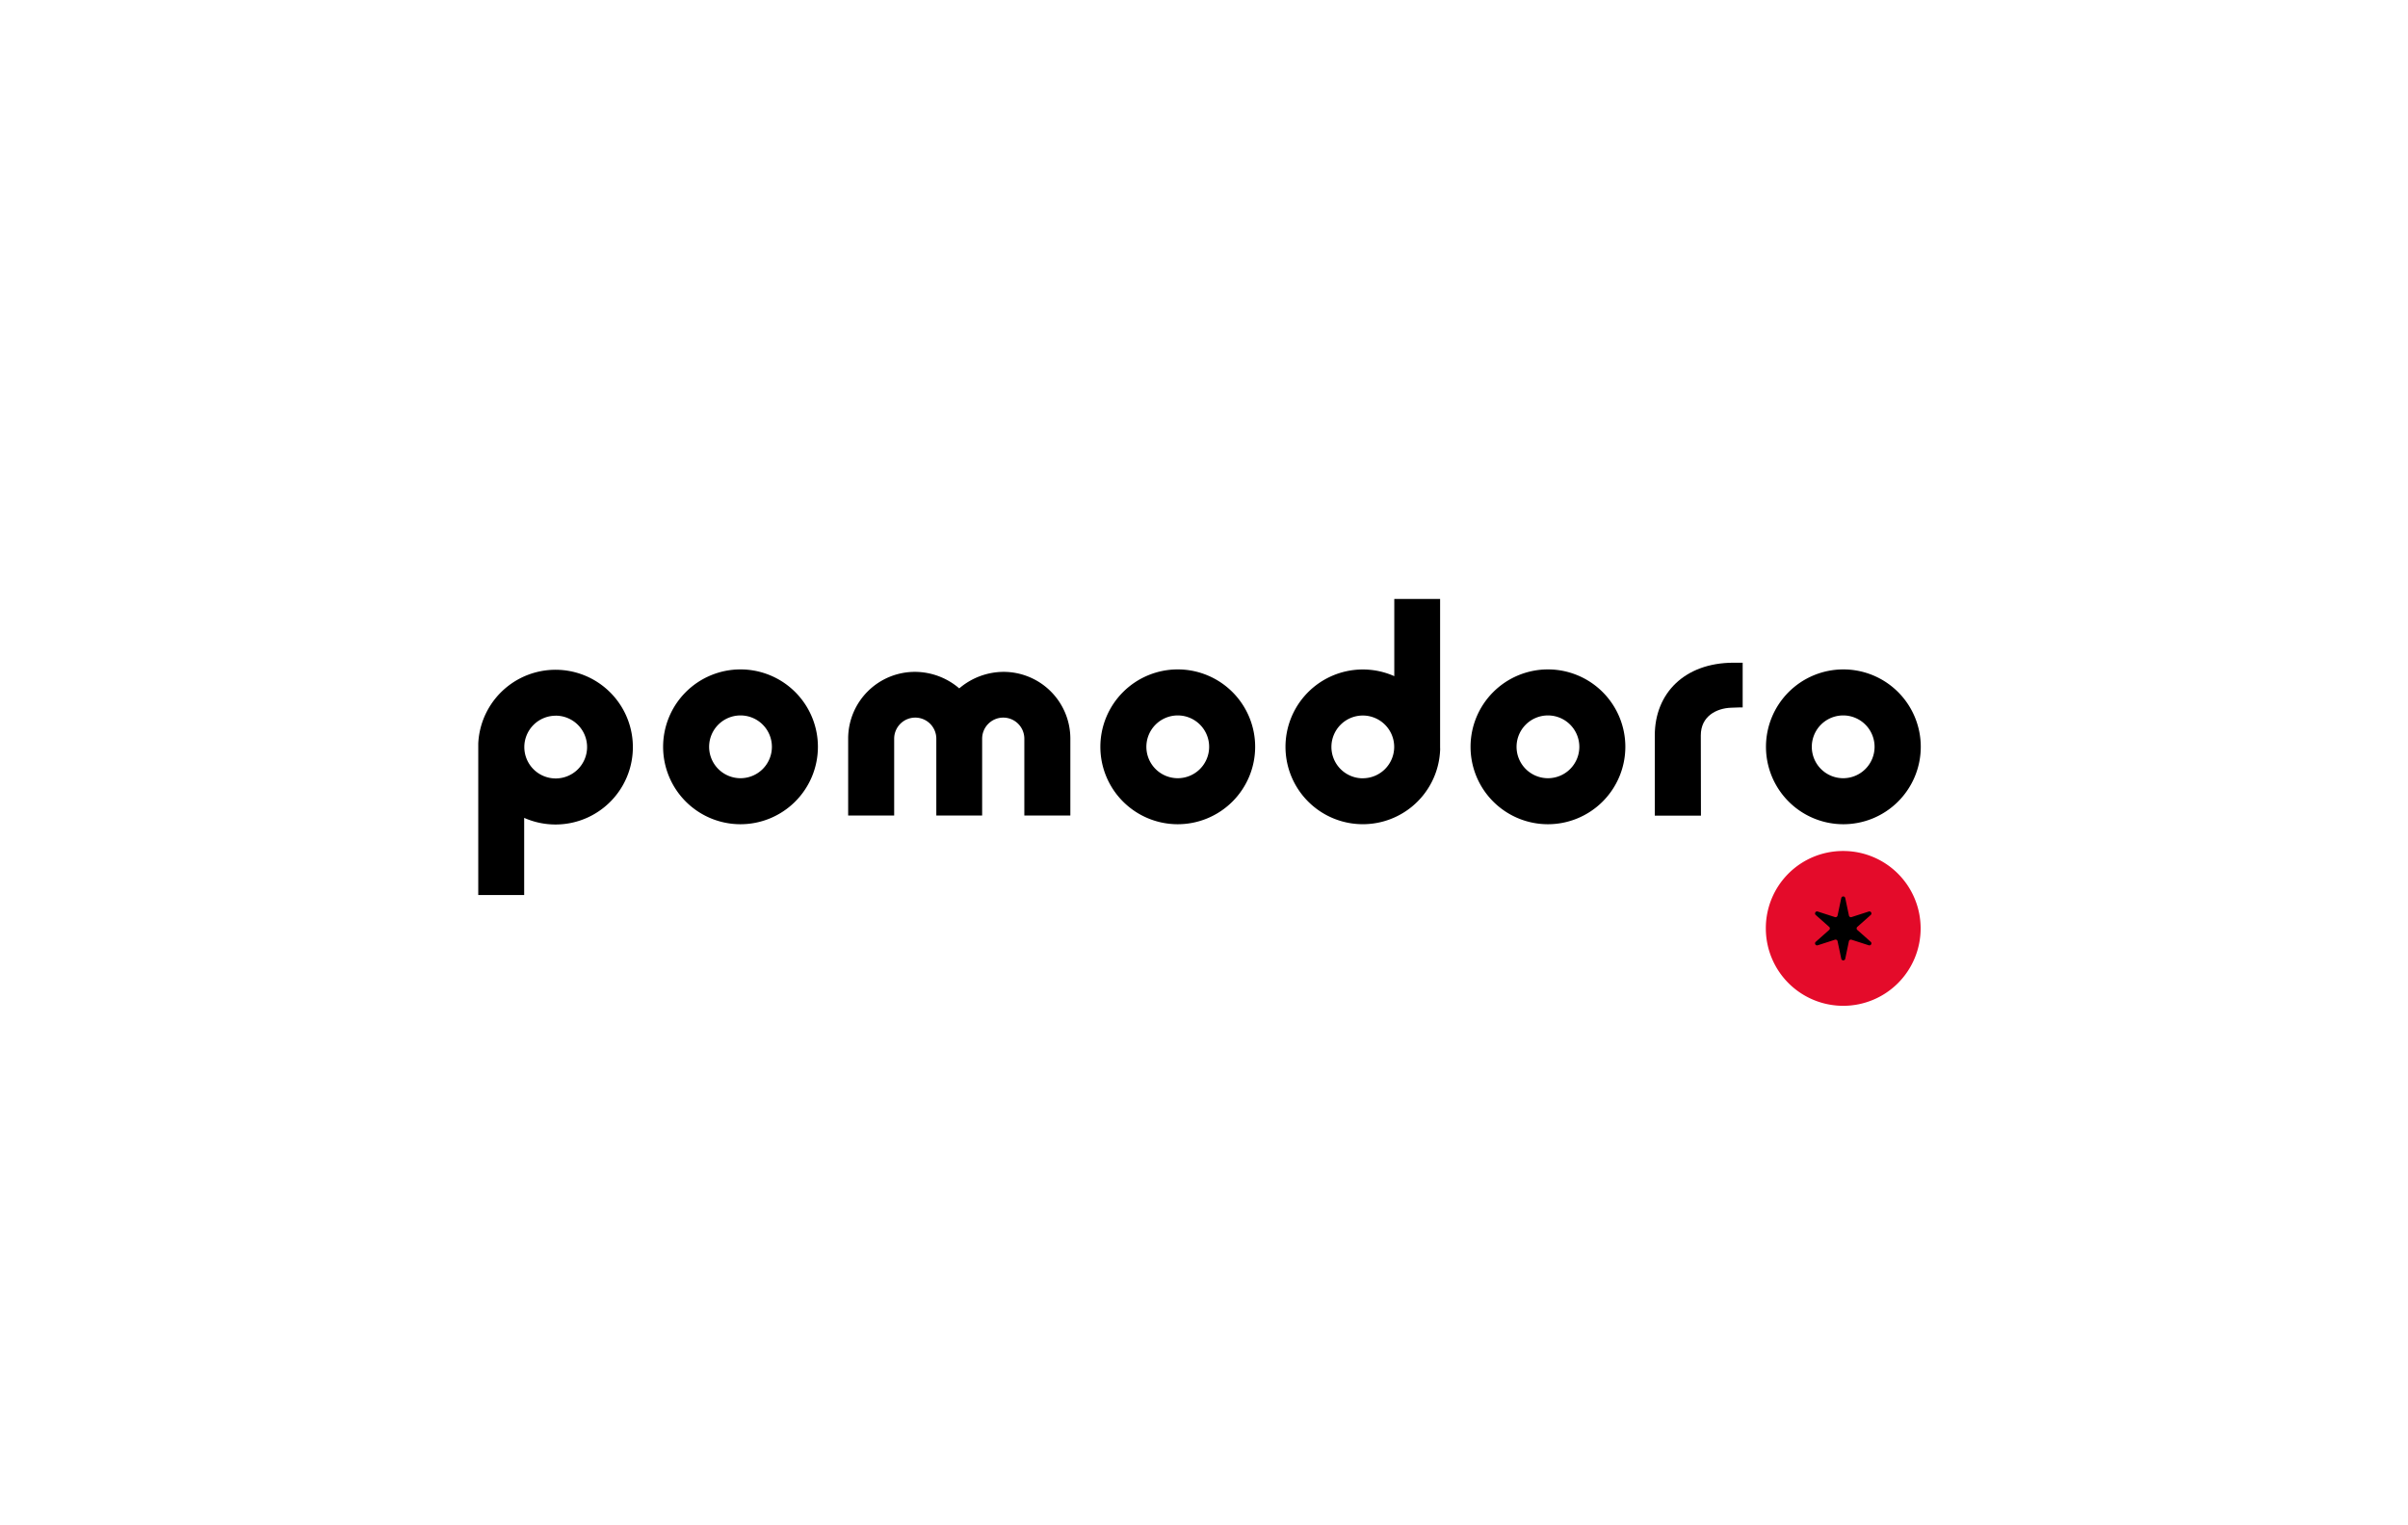 <?xml version="1.0" encoding="UTF-8"?>
<svg xmlns="http://www.w3.org/2000/svg" id="_イヤー_2" data-name=" イヤー 2" viewBox="0 0 510.24 323.15">
  <title>pomodoro</title>
  <g id="_イヤー1" data-name=" イヤー1">
    <path d="M156.91,174.62a16.4,16.4,0,1,1,16.4-16.4A16.41,16.41,0,0,1,156.91,174.62Zm0-23.05a6.65,6.65,0,1,0,6.65,6.65A6.65,6.65,0,0,0,156.91,151.57Z"></path>
    <path d="M249.56,174.62a16.4,16.4,0,1,1,16.4-16.4A16.41,16.41,0,0,1,249.56,174.62Zm0-23.05a6.65,6.65,0,1,0,6.65,6.65A6.65,6.65,0,0,0,249.56,151.57Z"></path>
    <path d="M328,174.62a16.4,16.4,0,1,1,16.4-16.4A16.41,16.41,0,0,1,328,174.62Zm0-23.05a6.65,6.65,0,1,0,6.65,6.65A6.65,6.65,0,0,0,328,151.57Z"></path>
    <path d="M295.44,126.89v16.36A16.39,16.39,0,1,0,305.15,159a3.43,3.43,0,0,0,0-.56V126.89Zm-6.67,38a6.65,6.65,0,1,1,6.65-6.64A6.65,6.65,0,0,1,288.77,164.88Z"></path>
    <path d="M390.57,174.62A16.4,16.4,0,1,1,407,158.22,16.41,16.41,0,0,1,390.57,174.62Zm0-23.05a6.65,6.65,0,1,0,6.64,6.65A6.65,6.65,0,0,0,390.57,151.57Z"></path>
    <path d="M111.07,189.62V173.27a16.39,16.39,0,1,0-9.73-15.75v32.1Zm6.68-38a6.65,6.65,0,1,1-6.65,6.65A6.65,6.65,0,0,1,117.75,151.63Z"></path>
    <path d="M208.11,172.78V156.5a4.47,4.47,0,0,1,4.47-4.47h0a4.47,4.47,0,0,1,4.47,4.47v16.28h9.75V156.4a14.15,14.15,0,0,0-14.21-14.06,14.52,14.52,0,0,0-9.33,3.5,14.48,14.48,0,0,0-9.34-3.5,14.14,14.14,0,0,0-14.2,14.06v16.38h9.75V156.5a4.47,4.47,0,0,1,4.47-4.47h0a4.47,4.47,0,0,1,4.46,4.47v16.28h9.71Z"></path>
    <path d="M360.42,172.8h-9.78v-17c0-8.92,6.31-15.36,16.62-15.4h2v9.47s-1.34,0-2.51.07c-2.94.12-6.36,1.71-6.36,5.86Z"></path>
  </g>
  <g id="_イヤー_2-2" data-name=" イヤー 2">
    <g id="_イヤー1-2" data-name=" イヤー1">
      <path d="M390.54,180.29a16.4,16.4,0,1,1-16.37,16.45A16.34,16.34,0,0,1,390.54,180.29Z" style="fill:#e40b2a"></path>
      <path d="M392.34,194.29l3.62-1.17a.43.43,0,0,1,.43.73l-2.84,2.52a.43.43,0,0,0,0,.64l2.84,2.52a.43.43,0,0,1-.43.73l-3.62-1.17a.44.44,0,0,0-.57.32L391,203.1a.43.43,0,0,1-.85,0l-.78-3.69a.43.43,0,0,0-.57-.32l-3.62,1.17a.43.43,0,0,1-.43-.73l2.84-2.52a.43.43,0,0,0,0-.64l-2.84-2.52a.43.43,0,0,1,.43-.73l3.62,1.17a.44.44,0,0,0,.57-.32l.78-3.69a.43.43,0,0,1,.85,0l.78,3.69A.43.43,0,0,0,392.34,194.29Z"></path>
    </g>
  </g>
</svg>
